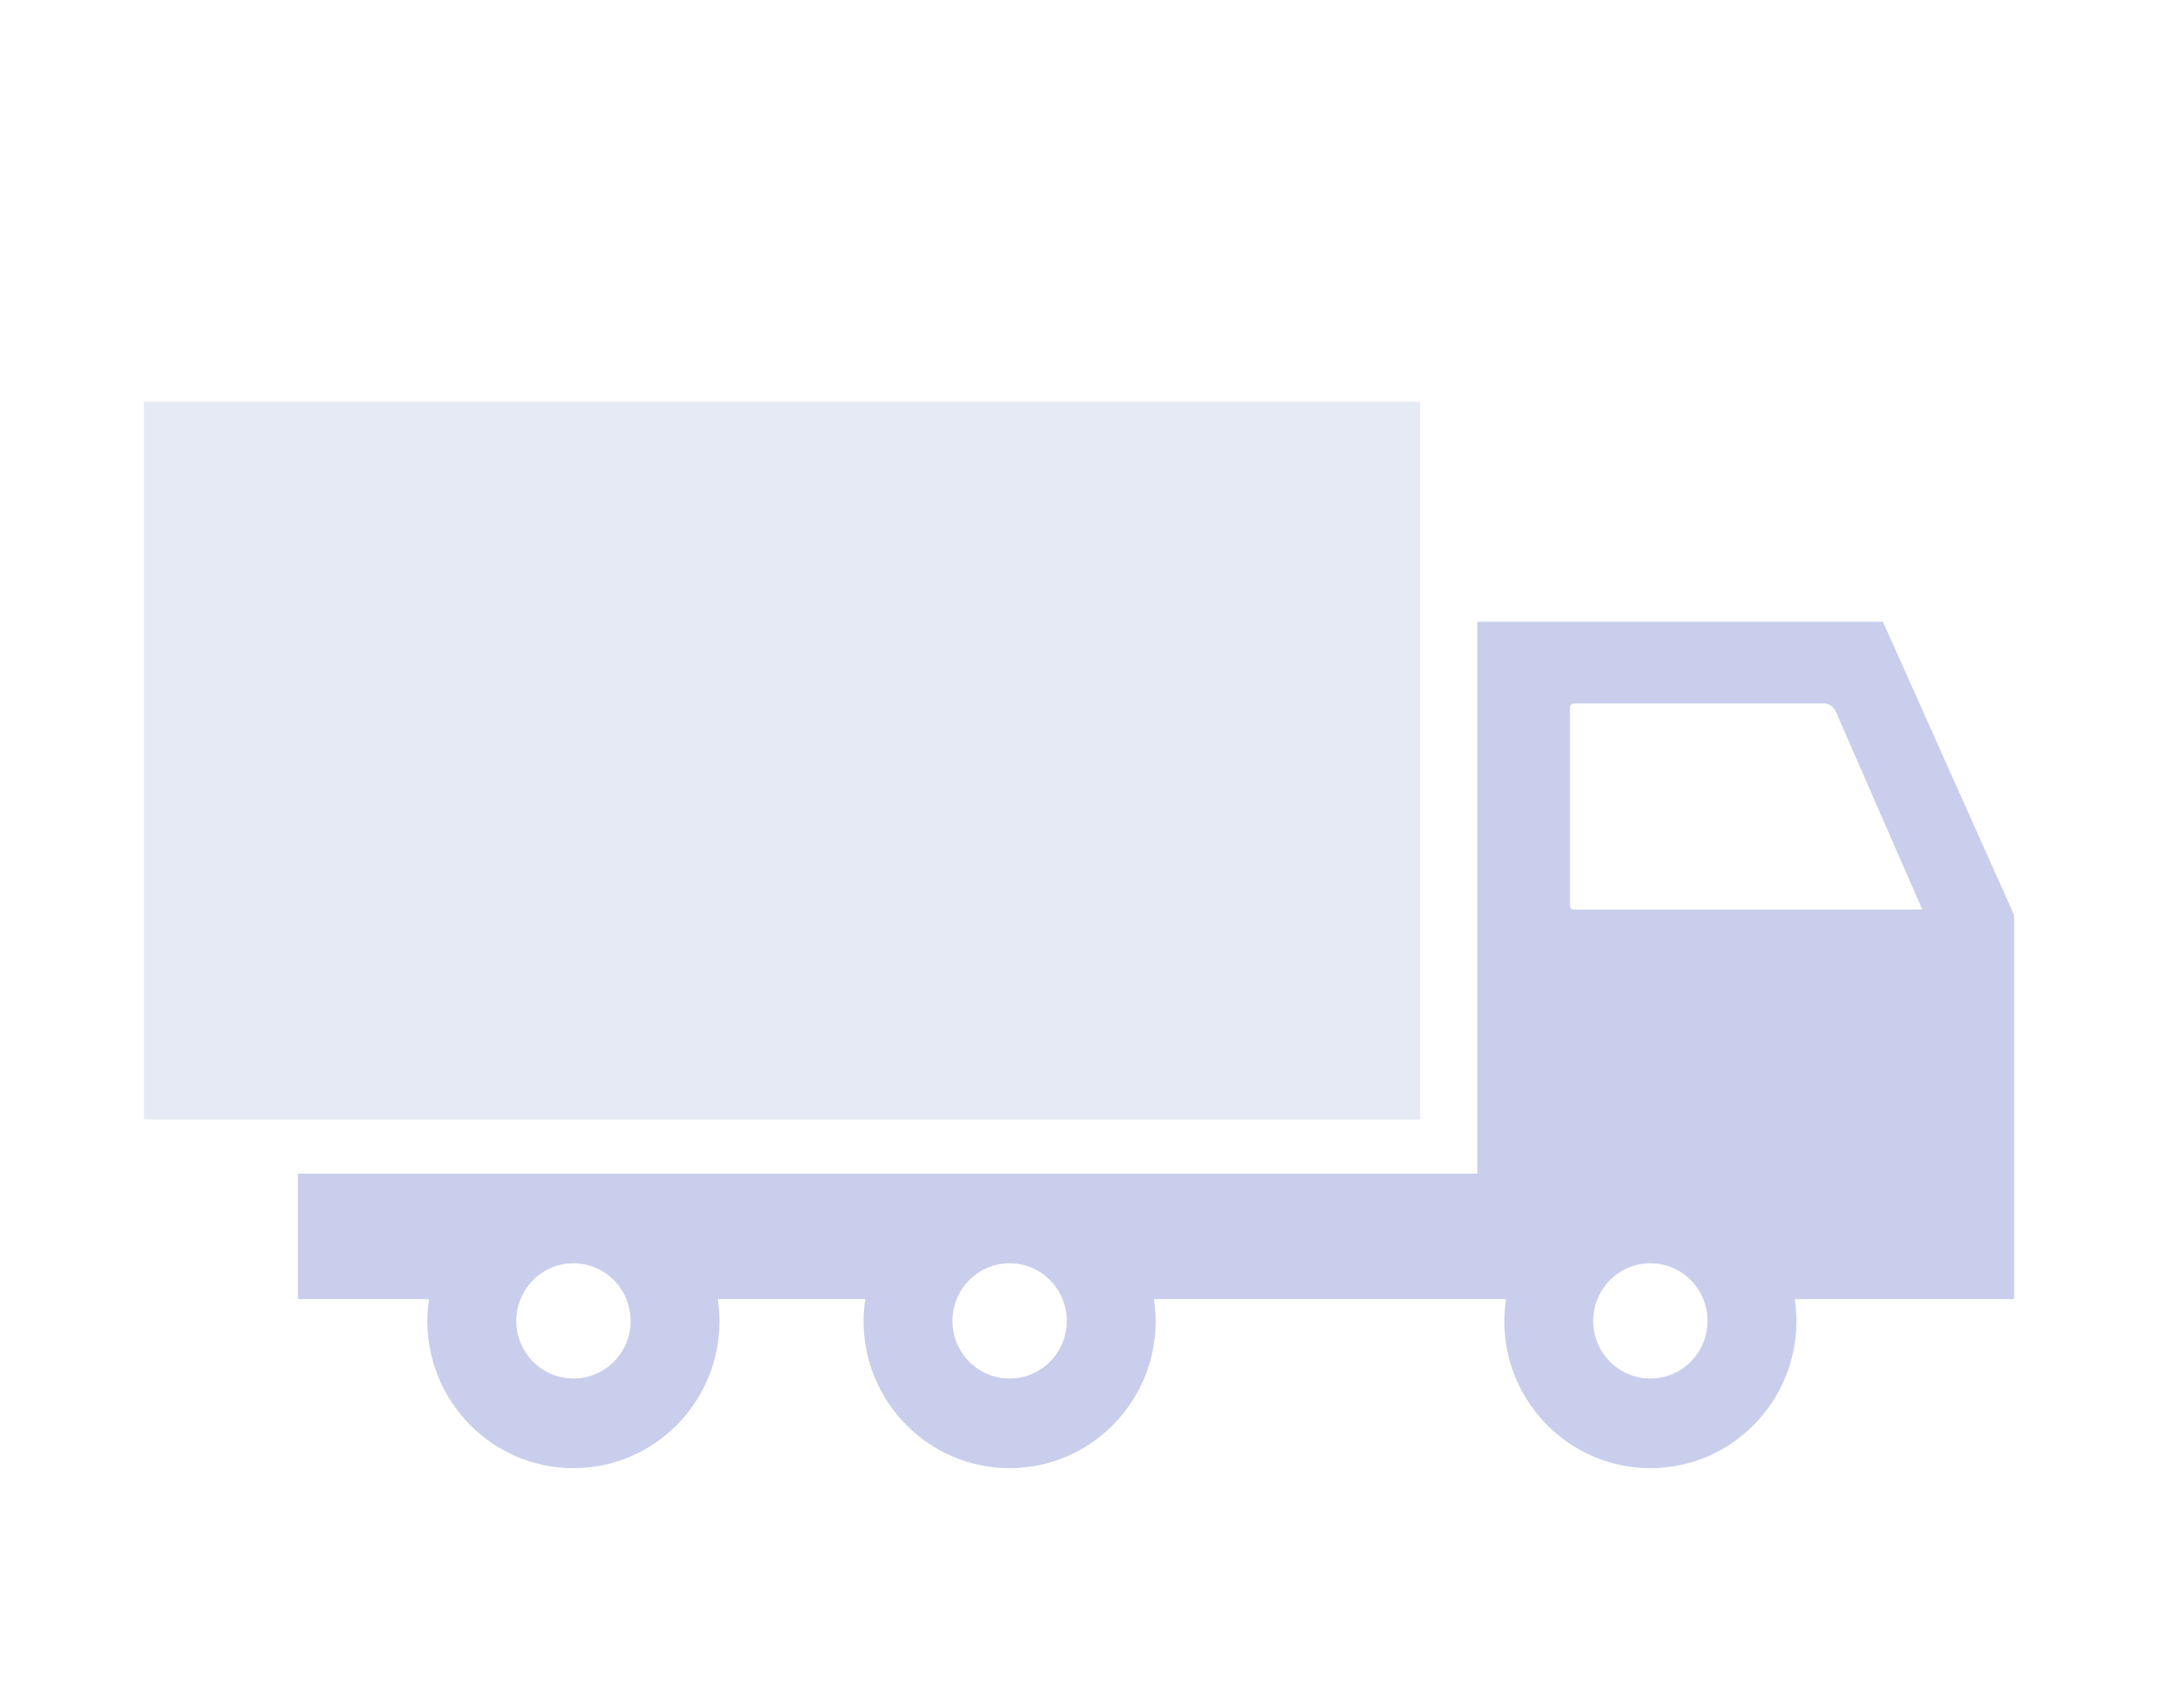 <svg width="120" height="95" viewBox="0 0 120 95" fill="none" xmlns="http://www.w3.org/2000/svg">
<g clip-path="url(#clip0_1668_26771)">
<path d="M78.969 22.348H8V62.265H78.969V22.348Z" fill="#E6EAF5"/>
<path d="M111.999 50.894L104.703 34.578H82.151V65.273H56.142H31.888H16.566V72.251H23.863C23.805 72.648 23.764 73.05 23.764 73.463C23.764 77.986 27.401 81.652 31.888 81.652C36.375 81.652 40.012 77.986 40.012 73.463C40.012 73.05 39.972 72.648 39.913 72.251H48.117C48.059 72.648 48.019 73.05 48.019 73.463C48.019 77.986 51.656 81.652 56.142 81.652C60.629 81.652 64.266 77.986 64.266 73.463C64.266 73.05 64.226 72.648 64.168 72.251H82.152H83.748C83.689 72.648 83.649 73.05 83.649 73.463C83.649 77.986 87.286 81.652 91.773 81.652C96.259 81.652 99.896 77.986 99.896 73.463C99.896 73.05 99.856 72.648 99.798 72.251H111.999V50.894ZM31.888 76.668C30.132 76.668 28.708 75.233 28.708 73.463C28.708 73.034 28.793 72.625 28.945 72.251C29.419 71.082 30.557 70.257 31.888 70.257C33.218 70.257 34.357 71.082 34.831 72.251C34.982 72.625 35.067 73.034 35.067 73.463C35.068 75.233 33.644 76.668 31.888 76.668ZM56.142 76.668C54.386 76.668 52.962 75.233 52.962 73.463C52.962 73.034 53.047 72.625 53.198 72.251C53.672 71.082 54.811 70.257 56.142 70.257C57.472 70.257 58.61 71.082 59.084 72.251C59.236 72.625 59.321 73.034 59.321 73.463C59.321 75.233 57.898 76.668 56.142 76.668ZM91.772 76.668C90.015 76.668 88.591 75.233 88.591 73.463C88.591 73.034 88.677 72.625 88.828 72.251C89.302 71.082 90.441 70.257 91.771 70.257C93.102 70.257 94.24 71.082 94.714 72.251C94.866 72.625 94.951 73.034 94.951 73.463C94.951 75.233 93.528 76.668 91.772 76.668ZM87.52 50.587C87.399 50.587 87.3 50.489 87.3 50.367V39.343C87.3 39.221 87.398 39.123 87.52 39.123H101.403C101.696 39.123 101.961 39.296 102.078 39.564L106.894 50.587H87.52Z" fill="#C8CEEB"/>
</g>
<defs>
<clipPath id="clip0_1668_26771">
<rect width="120" height="95" fill="white"/>
</clipPath>
</defs>
</svg>
